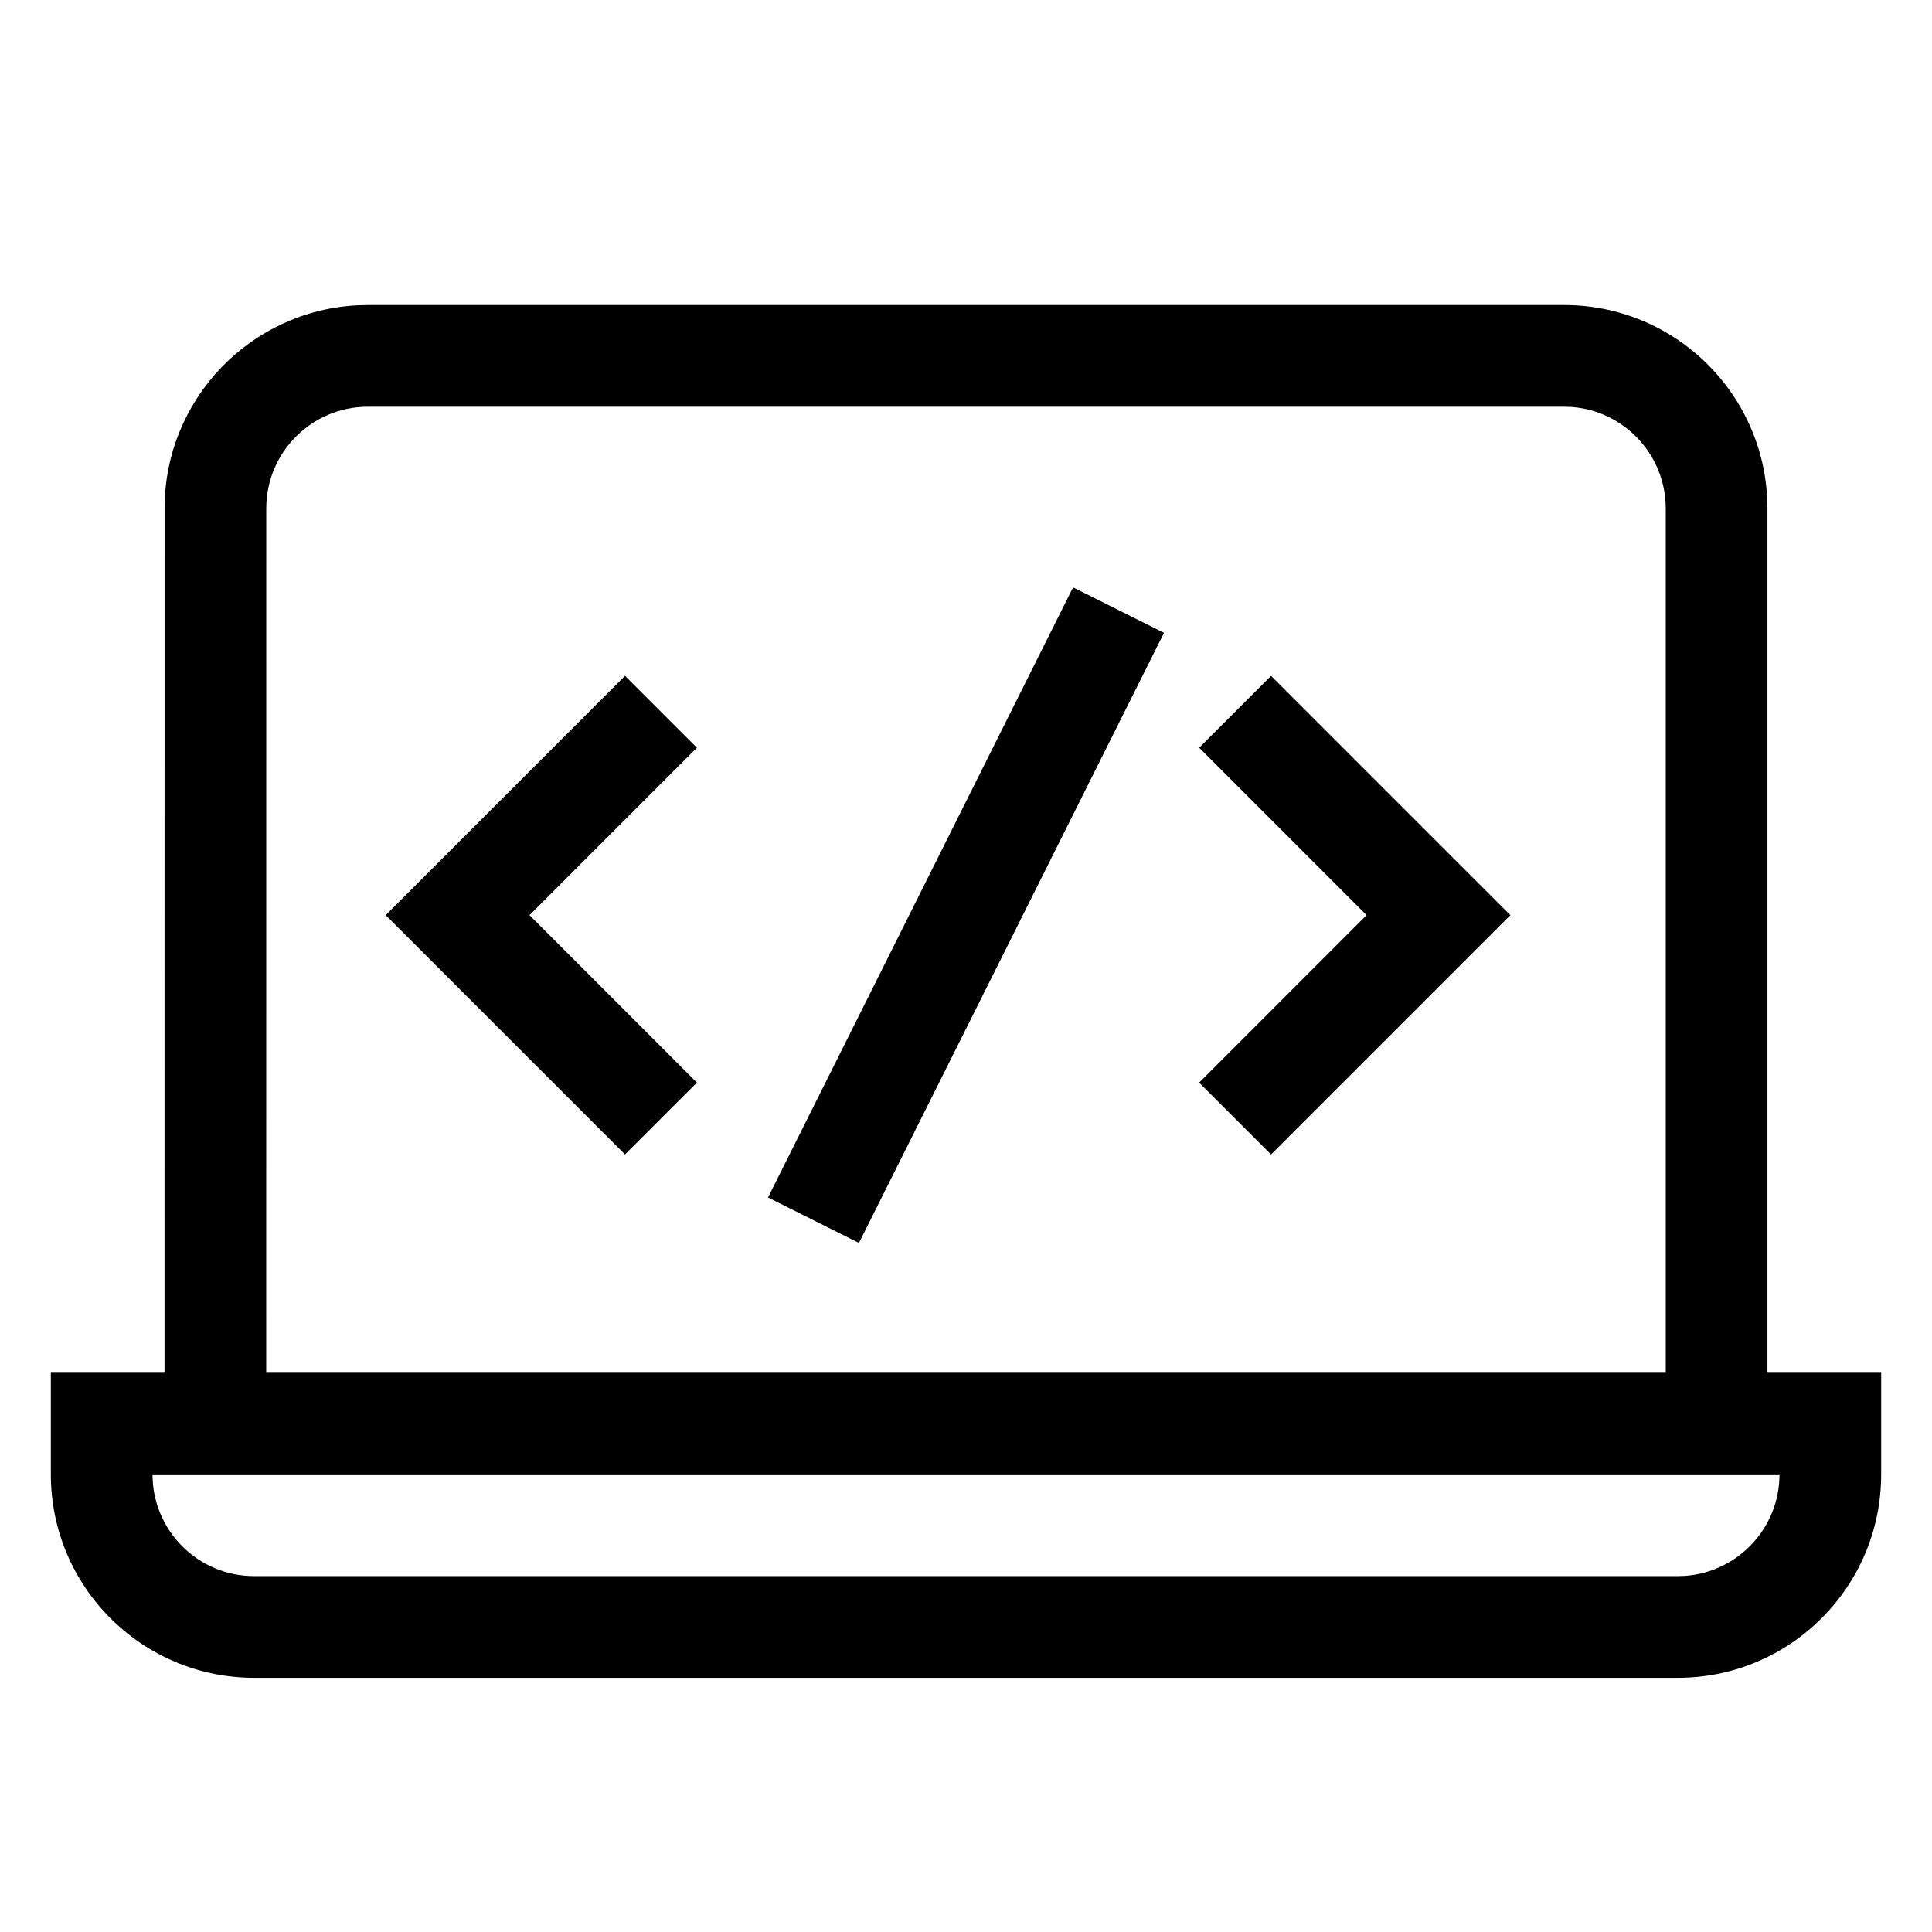 <?xml version="1.0" encoding="UTF-8"?> <svg xmlns="http://www.w3.org/2000/svg" width="38" height="38" viewBox="0 0 38 38"><g fill="none" fill-rule="evenodd"><rect width="38" height="38"></rect><path fill="#000" fill-rule="nonzero" d="M30.763,6 C32.972,6 34.763,7.791 34.763,10 L34.763,10 L34.763,27 L37,27 L37,29 C37,31.209 35.209,33 33,33 L5,33 C2.791,33 1,31.209 1,29 L1,27 L3.236,27 L3.237,10 C3.237,7.858 4.921,6.109 7.037,6.005 L7.237,6 Z M35,29 L3,29 C3,30.105 3.895,31 5,31 L33,31 L33.149,30.995 C34.184,30.918 35,30.054 35,29 Z M30.763,8 L7.237,8 C6.132,8 5.237,8.895 5.237,10 L5.237,10 L5.236,27 L32.763,27 L32.763,10 C32.763,8.946 31.947,8.082 30.912,8.005 L30.912,8.005 L30.763,8 Z M21.106,11.553 L22.894,12.447 L16.894,24.447 L15.106,23.553 L21.106,11.553 Z M12.293,13.293 L13.707,14.707 L10.415,18 L13.707,21.293 L12.293,22.707 L7.586,18 L12.293,13.293 Z M25,13.293 L29.707,18 L25,22.707 L23.586,21.293 L26.878,18 L23.586,14.707 L25,13.293 Z"></path></g></svg> 